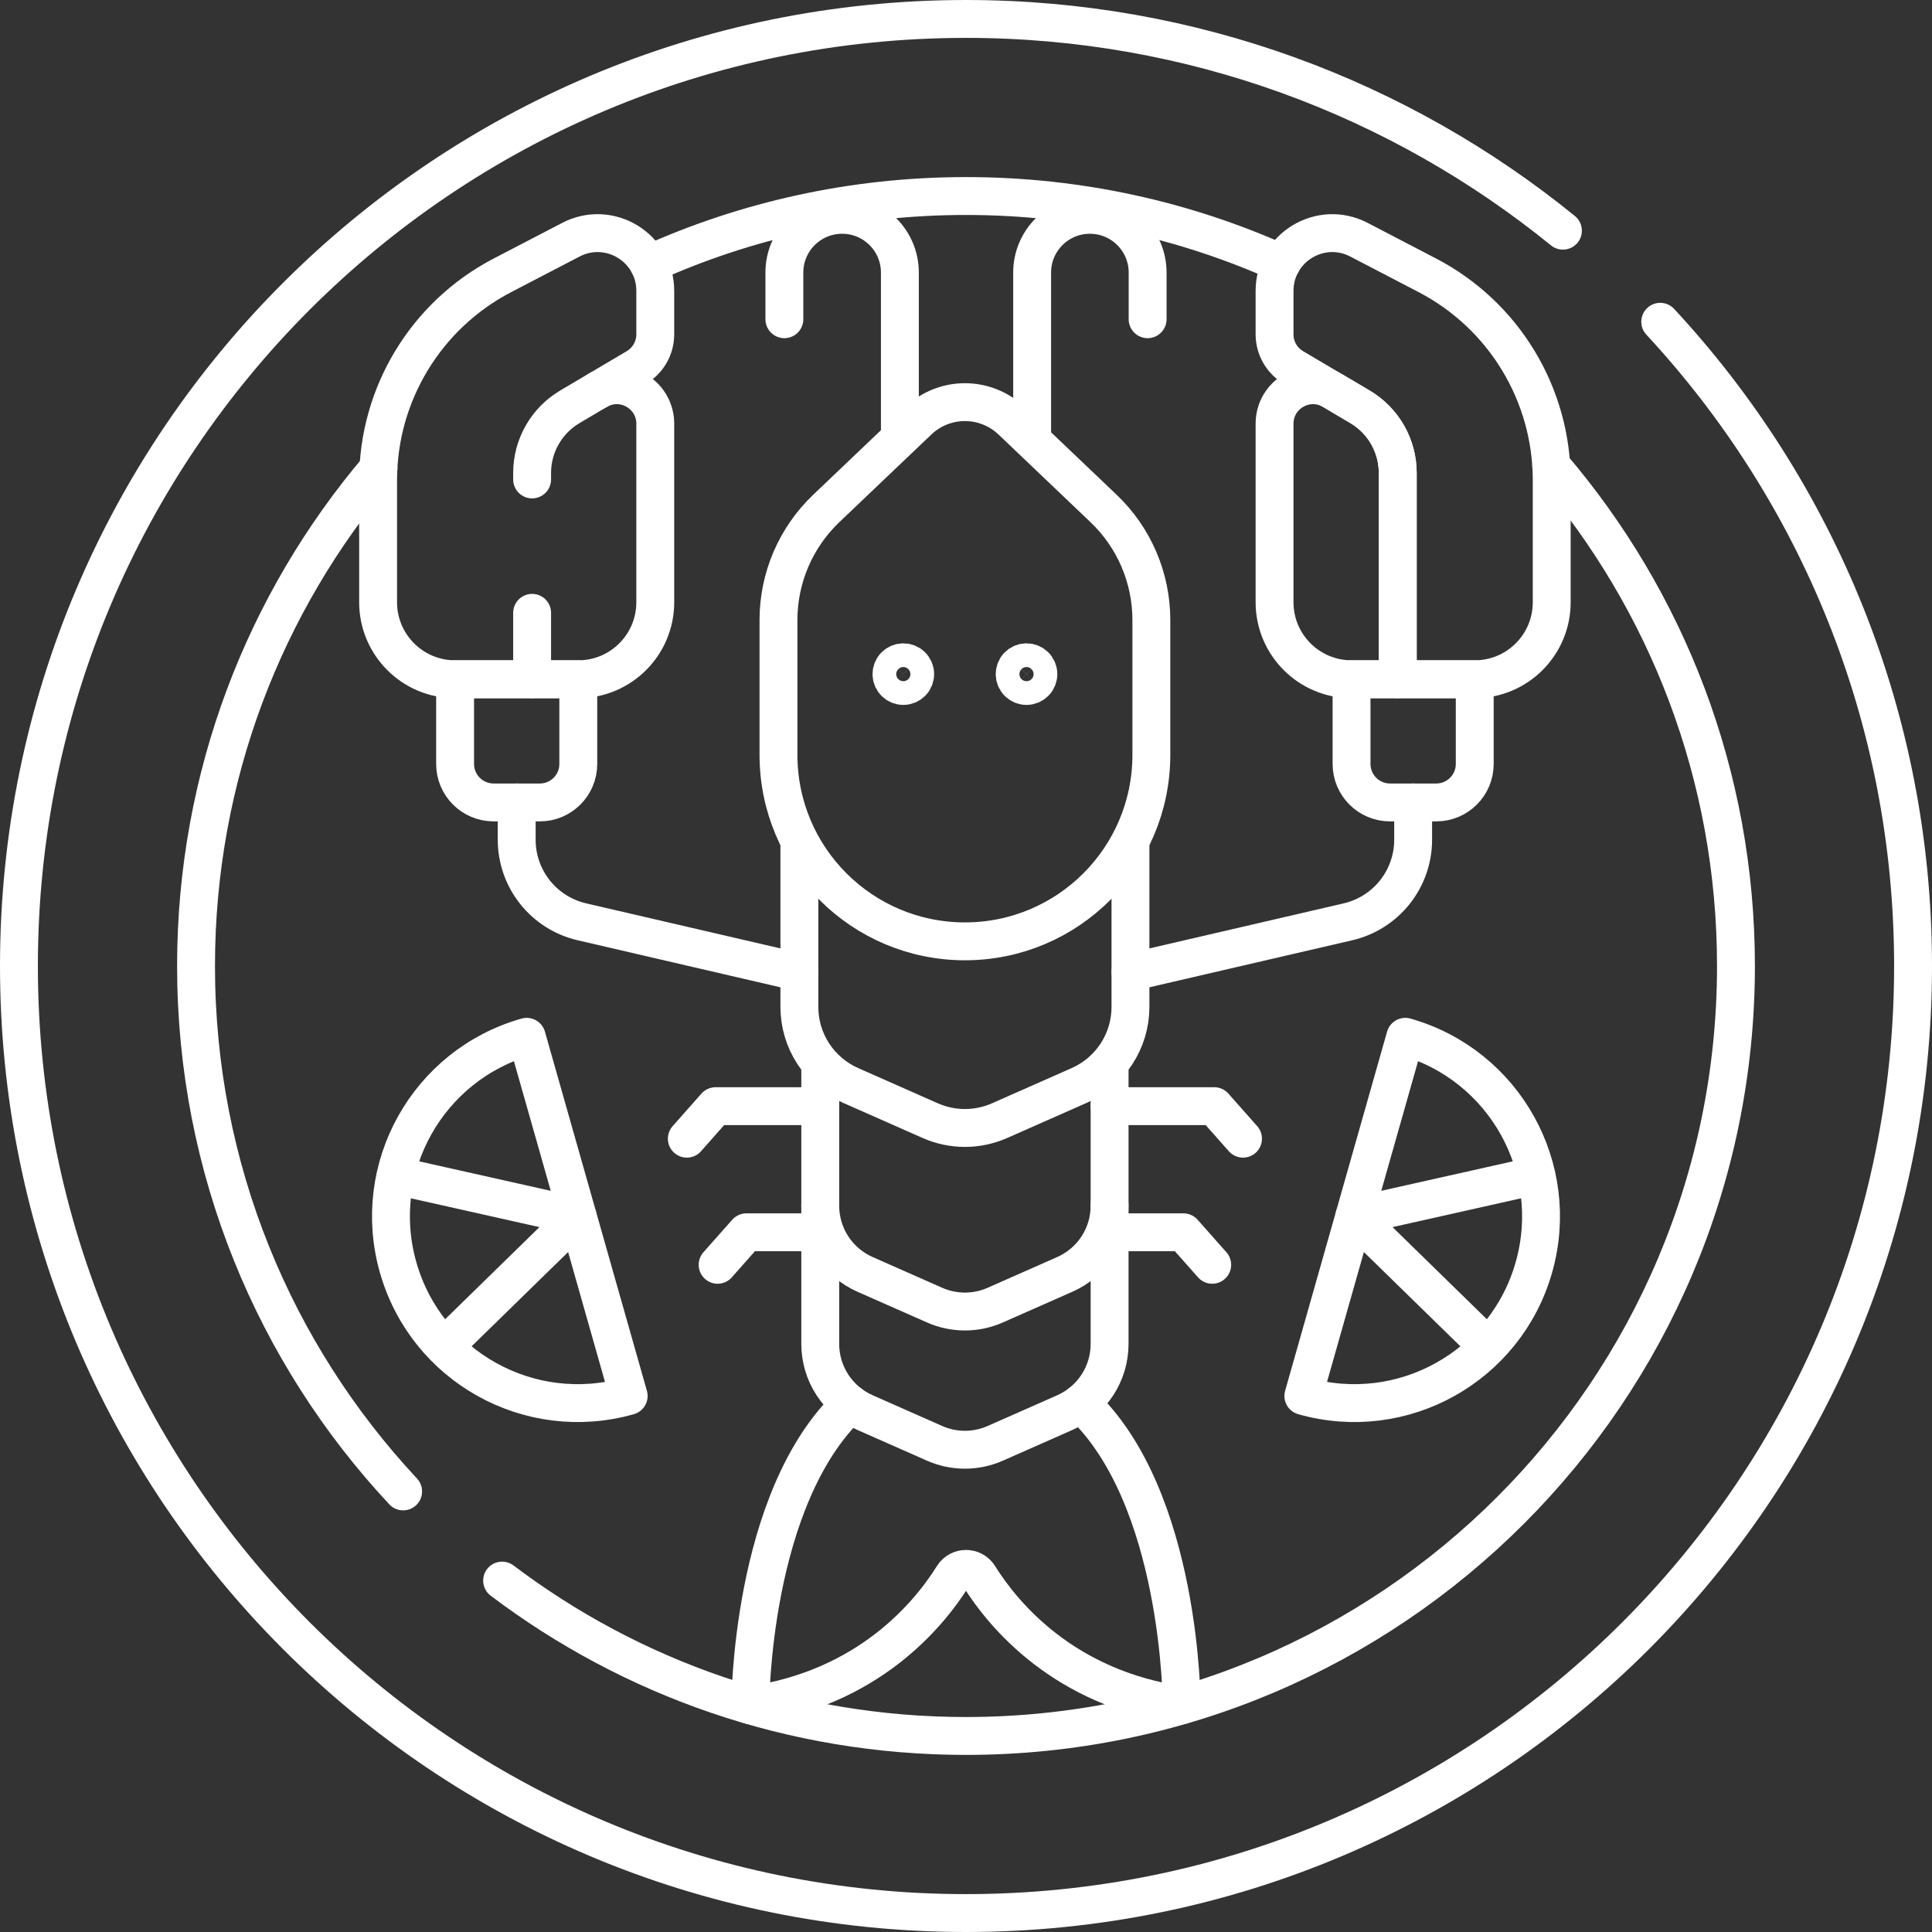 <?xml version="1.0" encoding="UTF-8"?>
<svg xmlns="http://www.w3.org/2000/svg" width="102" height="102" viewBox="0 0 102 102" fill="none">
  <rect x="0" y="0" width="102" height="102" fill="#333333" stroke="none"/>
  <path d="M87.652 16.988C95.934 25.912 101 37.863 101 51C101 78.614 78.614 101 51 101C23.386 101 1 78.614 1 51C1 23.386 23.386 1 51 1C62.946 1 73.913 5.191 82.515 12.179" stroke="white" stroke-width="2" stroke-miterlimit="10" stroke-linecap="round" stroke-linejoin="round"></path>
  <path d="M34.254 13.949C39.36 11.636 45.031 10.349 51 10.349C56.935 10.349 62.571 11.62 67.655 13.908" stroke="white" stroke-width="2" stroke-miterlimit="10" stroke-linecap="round" stroke-linejoin="round"></path>
  <path d="M21.284 78.74C14.501 71.477 10.35 61.722 10.35 51C10.35 40.982 13.972 31.811 19.982 24.726" stroke="white" stroke-width="2" stroke-miterlimit="10" stroke-linecap="round" stroke-linejoin="round"></path>
  <path d="M81.897 24.586C87.98 31.688 91.65 40.916 91.65 51C91.65 73.451 73.451 91.65 51 91.65C41.803 91.65 33.32 88.596 26.509 83.447" stroke="white" stroke-width="2" stroke-miterlimit="10" stroke-linecap="round" stroke-linejoin="round"></path>
  <path d="M71.797 21.475L68.289 19.401C67.984 19.221 67.732 18.965 67.557 18.659C67.382 18.352 67.29 18.005 67.29 17.651V15.36C67.29 13.071 69.717 11.599 71.747 12.656L75.362 14.538C77.34 15.569 78.998 17.122 80.154 19.029C81.311 20.936 81.923 23.123 81.923 25.354V31.796C81.923 34.041 80.103 35.861 77.858 35.861H73.794V24.974C73.794 24.268 73.61 23.573 73.26 22.96C72.91 22.346 72.406 21.834 71.797 21.475Z" stroke="white" stroke-width="2" stroke-miterlimit="10" stroke-linecap="round" stroke-linejoin="round"></path>
  <path d="M67.29 31.796V22.373C67.29 20.799 69.002 19.823 70.357 20.623L71.797 21.475C72.406 21.834 72.91 22.346 73.26 22.959C73.61 23.573 73.794 24.268 73.794 24.974V35.861H71.355C69.11 35.861 67.29 34.041 67.29 31.796Z" stroke="white" stroke-width="2" stroke-miterlimit="10" stroke-linecap="round" stroke-linejoin="round"></path>
  <path d="M73.387 42.365H75.826C76.949 42.365 77.859 41.455 77.859 40.333V35.861H71.355V40.333C71.355 41.455 72.265 42.365 73.387 42.365Z" stroke="white" stroke-width="2" stroke-miterlimit="10" stroke-linecap="round" stroke-linejoin="round"></path>
  <path d="M28.093 32.354V35.861H24.028C21.783 35.861 19.962 34.04 19.962 31.797V25.354C19.962 20.807 22.491 16.638 26.523 14.537L30.139 12.656C32.169 11.598 34.595 13.071 34.595 15.358V17.65C34.595 18.37 34.215 19.034 33.597 19.401L31.529 20.624L30.089 21.475C29.48 21.834 28.976 22.346 28.626 22.96C28.276 23.573 28.092 24.268 28.093 24.974V25.312" stroke="white" stroke-width="2" stroke-miterlimit="10" stroke-linecap="round" stroke-linejoin="round"></path>
  <path d="M28.093 35.861H30.531C32.776 35.861 34.595 34.04 34.595 31.797V22.372C34.595 20.799 32.883 19.823 31.529 20.624" stroke="white" stroke-width="2" stroke-miterlimit="10" stroke-linecap="round" stroke-linejoin="round"></path>
  <path d="M28.499 42.365H26.06C24.937 42.365 24.027 41.455 24.027 40.333V35.861H30.531V40.333C30.531 41.455 29.621 42.365 28.499 42.365Z" stroke="white" stroke-width="2" stroke-miterlimit="10" stroke-linecap="round" stroke-linejoin="round"></path>
  <path d="M57.055 74.077C62.388 79.022 62.388 90.028 62.388 90.028C56.163 89.138 52.963 85.254 51.687 83.209C51.37 82.703 50.63 82.703 50.313 83.209C49.037 85.254 45.837 89.138 39.612 90.028C39.612 90.028 39.612 79.095 44.892 74.124" stroke="white" stroke-width="2" stroke-miterlimit="10" stroke-linecap="round" stroke-linejoin="round"></path>
  <path d="M58.581 63.621V70.954C58.581 71.721 58.358 72.472 57.939 73.115C57.52 73.758 56.923 74.266 56.221 74.576L52.544 76.201C52.039 76.424 51.494 76.539 50.943 76.539C50.392 76.539 49.846 76.424 49.342 76.201L45.665 74.576C44.963 74.266 44.366 73.758 43.947 73.115C43.528 72.472 43.305 71.721 43.305 70.954V63.622" stroke="white" stroke-width="2" stroke-miterlimit="10" stroke-linecap="round" stroke-linejoin="round"></path>
  <path d="M58.581 56.325V63.657C58.581 64.424 58.358 65.175 57.939 65.818C57.52 66.461 56.923 66.969 56.221 67.279L52.544 68.904C52.039 69.127 51.494 69.242 50.943 69.242C50.392 69.242 49.846 69.127 49.342 68.904L45.665 67.279C44.963 66.969 44.366 66.461 43.947 65.818C43.528 65.175 43.305 64.424 43.305 63.657V56.325" stroke="white" stroke-width="2" stroke-miterlimit="10" stroke-linecap="round" stroke-linejoin="round"></path>
  <path d="M59.683 44.59V53.159C59.683 54.038 59.428 54.897 58.949 55.633C58.469 56.369 57.786 56.949 56.983 57.304L52.775 59.164C52.197 59.419 51.574 59.551 50.943 59.551C50.312 59.551 49.688 59.419 49.111 59.164L44.903 57.304C44.099 56.949 43.417 56.368 42.937 55.633C42.458 54.897 42.203 54.038 42.203 53.159V44.59" stroke="white" stroke-width="2" stroke-miterlimit="10" stroke-linecap="round" stroke-linejoin="round"></path>
  <path d="M58.264 26.846L53.404 22.215C52.74 21.583 51.859 21.231 50.943 21.231C50.027 21.231 49.145 21.583 48.482 22.215L43.621 26.846C42.825 27.605 42.19 28.519 41.757 29.53C41.323 30.542 41.1 31.631 41.1 32.732V39.855C41.1 45.291 45.507 49.698 50.943 49.698C56.379 49.698 60.786 45.291 60.786 39.855V32.732C60.786 31.631 60.562 30.542 60.129 29.53C59.696 28.519 59.061 27.605 58.264 26.846Z" stroke="white" stroke-width="2" stroke-miterlimit="10" stroke-linecap="round" stroke-linejoin="round"></path>
  <path d="M27.279 42.365V44.335C27.279 45.34 27.619 46.315 28.244 47.102C28.869 47.888 29.742 48.44 30.721 48.667L42.203 51.33" stroke="white" stroke-width="2" stroke-miterlimit="10" stroke-linecap="round" stroke-linejoin="round"></path>
  <path d="M74.607 42.365V44.335C74.607 45.34 74.266 46.315 73.641 47.102C73.016 47.888 72.144 48.44 71.165 48.667L59.683 51.33" stroke="white" stroke-width="2" stroke-miterlimit="10" stroke-linecap="round" stroke-linejoin="round"></path>
  <path d="M54.638 36.033C54.755 35.916 54.821 35.756 54.821 35.59C54.821 35.424 54.755 35.265 54.638 35.148C54.52 35.03 54.361 34.964 54.195 34.964C54.029 34.964 53.87 35.03 53.752 35.148C53.635 35.265 53.569 35.424 53.569 35.59C53.569 35.756 53.635 35.916 53.752 36.033C53.87 36.15 54.029 36.216 54.195 36.216C54.361 36.216 54.52 36.15 54.638 36.033Z" stroke="white" stroke-width="2"></path>
  <path d="M47.065 35.59C47.065 35.756 47.131 35.916 47.248 36.033C47.366 36.15 47.525 36.216 47.691 36.216C47.857 36.216 48.016 36.15 48.134 36.033C48.251 35.916 48.317 35.756 48.317 35.59C48.317 35.424 48.251 35.265 48.134 35.148C48.016 35.03 47.857 34.964 47.691 34.964C47.525 34.964 47.366 35.03 47.248 35.148C47.131 35.265 47.065 35.424 47.065 35.59Z" stroke="white" stroke-width="2"></path>
  <path d="M58.581 58.4H64.105L65.625 60.117" stroke="white" stroke-width="2" stroke-miterlimit="10" stroke-linecap="round" stroke-linejoin="round"></path>
  <path d="M58.581 65.059H62.479L63.999 66.775" stroke="white" stroke-width="2" stroke-miterlimit="10" stroke-linecap="round" stroke-linejoin="round"></path>
  <path d="M43.305 58.4H37.781L36.261 60.117" stroke="white" stroke-width="2" stroke-miterlimit="10" stroke-linecap="round" stroke-linejoin="round"></path>
  <path d="M43.305 65.059H39.407L37.887 66.775" stroke="white" stroke-width="2" stroke-miterlimit="10" stroke-linecap="round" stroke-linejoin="round"></path>
  <path d="M74.193 54.738C79.43 56.224 82.469 61.675 80.982 66.91C79.496 72.147 74.046 75.187 68.81 73.7L74.193 54.738Z" stroke="white" stroke-width="2" stroke-miterlimit="10" stroke-linecap="round" stroke-linejoin="round"></path>
  <path d="M81.103 62.061L71.503 64.213L78.54 71.087" stroke="white" stroke-width="2" stroke-miterlimit="10" stroke-linecap="round" stroke-linejoin="round"></path>
  <path d="M27.807 54.738C22.571 56.224 19.531 61.675 21.018 66.91C22.504 72.147 27.954 75.187 33.191 73.7L27.807 54.738Z" stroke="white" stroke-width="2" stroke-miterlimit="10" stroke-linecap="round" stroke-linejoin="round"></path>
  <path d="M20.897 62.061L30.497 64.213L23.46 71.087" stroke="white" stroke-width="2" stroke-miterlimit="10" stroke-linecap="round" stroke-linejoin="round"></path>
  <path d="M47.509 22.969V14.39C47.509 12.706 46.144 11.342 44.46 11.342C42.776 11.342 41.411 12.706 41.411 14.39V16.854" stroke="white" stroke-width="2" stroke-miterlimit="10" stroke-linecap="round" stroke-linejoin="round"></path>
  <path d="M54.492 22.969V14.39C54.492 12.706 55.856 11.342 57.54 11.342C59.224 11.342 60.589 12.706 60.589 14.39V16.854" stroke="white" stroke-width="2" stroke-miterlimit="10" stroke-linecap="round" stroke-linejoin="round"></path>
</svg>
